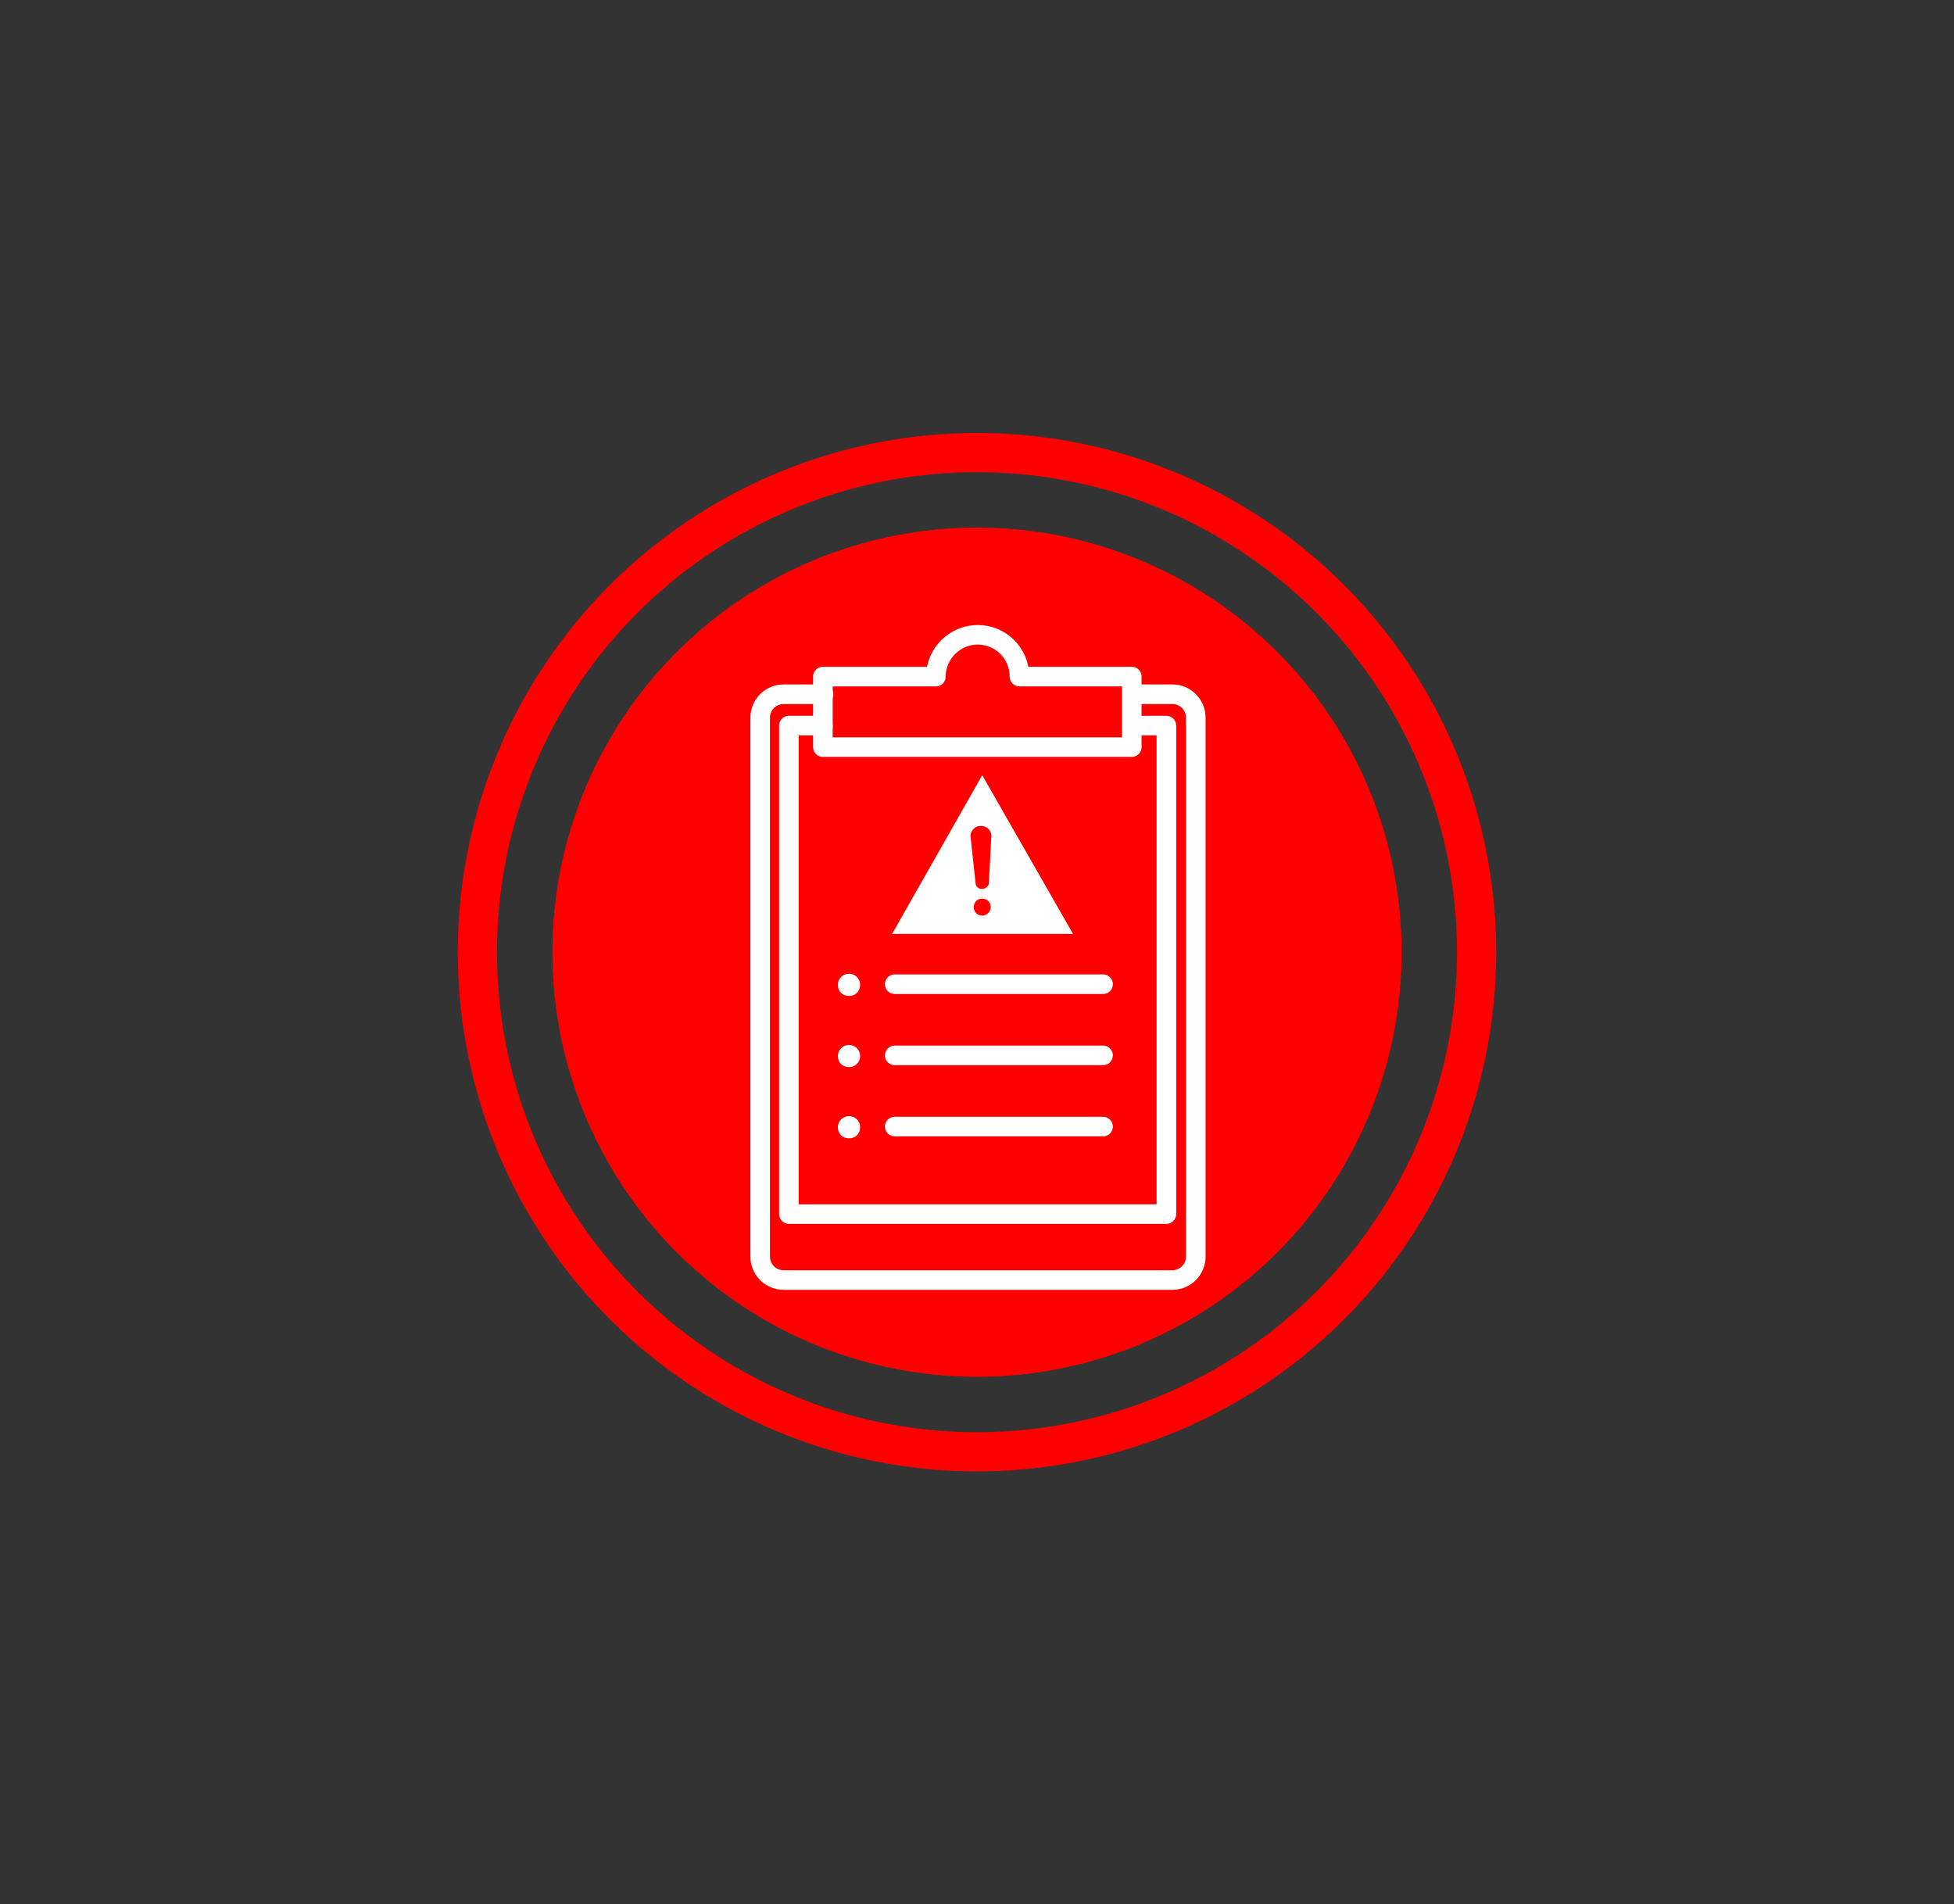 <?xml version="1.0" encoding="utf-8"?>
<!-- Generator: Adobe Illustrator 27.4.0, SVG Export Plug-In . SVG Version: 6.00 Build 0)  -->
<svg version="1.1" xmlns="http://www.w3.org/2000/svg" xmlns:xlink="http://www.w3.org/1999/xlink" x="0px" y="0px"
	 viewBox="0 0 299.2 291.6" style="enable-background:new 0 0 299.2 291.6;" xml:space="preserve">
<rect x="0" y="0" width="299.2" height="291.6" fill="#333333" stroke="none"/>
<style type="text/css">
	.st0{fill:none;stroke:#FF0000;stroke-width:6;}
	.st1{fill:#FF0000;}
	.st2{fill:none;stroke:#FFFFFF;stroke-width:3;stroke-linecap:round;stroke-linejoin:round;}
	.st3{fill:#FFFFFF;}
</style>
<g id="Layer_1">
	<g id="Layer_1_00000079449993932659727050000003568022977125671845_">
		<g id="a">
			<g id="b">
				<g id="c">
				</g>
				<g id="d">
					<g id="e">
						<circle class="st0" cx="149.6" cy="145.8" r="76.5"/>
					</g>
				</g>
				<g id="f">
					<circle id="g" class="st1" cx="149.6" cy="145.8" r="65"/>
					<circle id="h" class="st1" cx="149.6" cy="145.8" r="65"/>
				</g>
			</g>
		</g>
	</g>
</g>
<g id="Layer_4">
	<path class="st2" d="M173.4,106.3h6.1c2,0,3.6,1.6,3.6,3.6v82.5c0,2-1.6,3.6-3.6,3.6c0,0,0,0,0,0h-59.5c-2,0-3.6-1.6-3.6-3.6l0,0
		v-82.5c0-2,1.6-3.6,3.6-3.6h6.1"/>
	<path class="st2" d="M156.1,103.6c0-3.6-2.9-6.4-6.4-6.4s-6.4,2.9-6.4,6.4H126v10.8h47.3v-10.8H156.1z"/>
	<polyline class="st2" points="173.4,111.1 178.6,111.1 178.6,185.9 120.8,185.9 120.8,111.1 126,111.1 	"/>
	<line class="st2" x1="137" y1="150.7" x2="168.9" y2="150.7"/>
	<line class="st2" x1="137" y1="161.6" x2="168.9" y2="161.6"/>
	<line class="st2" x1="137" y1="172.5" x2="168.9" y2="172.5"/>
	<path class="st3" d="M130,160c-0.9,0-1.7,0.7-1.7,1.7s0.7,1.7,1.7,1.7c0.9,0,1.7-0.7,1.7-1.7l0,0C131.7,160.7,130.9,160,130,160z"
		/>
	<path class="st3" d="M130,170.9c-0.9,0-1.7,0.7-1.7,1.7s0.7,1.7,1.7,1.7s1.7-0.7,1.7-1.7l0,0C131.7,171.6,130.9,170.9,130,170.9z"
		/>
	<path class="st3" d="M130,149.1c-0.9,0-1.7,0.7-1.7,1.7s0.7,1.7,1.7,1.7s1.7-0.7,1.7-1.7l0,0C131.7,149.8,130.9,149.1,130,149.1z"
		/>
	<path class="st3" d="M150.4,118.7L136.6,143h27.7L150.4,118.7z M150.4,140.2c-0.7,0-1.3-0.5-1.3-1.3c0-0.7,0.5-1.3,1.3-1.3
		c0.7,0,1.3,0.5,1.3,1.3c0,0,0,0,0,0C151.7,139.6,151.1,140.2,150.4,140.2C150.4,140.2,150.4,140.2,150.4,140.2z M151.4,135.4
		c-0.2,0.5-0.7,0.8-1.3,0.7c-0.3-0.1-0.6-0.3-0.7-0.7l-0.8-7.4c0-0.1,0-0.1,0-0.2c0.2-0.9,1-1.5,1.9-1.3c0.7,0.1,1.2,0.7,1.3,1.3
		c0,0.1,0,0.1,0,0.2L151.4,135.4z"/>
</g>
</svg>
